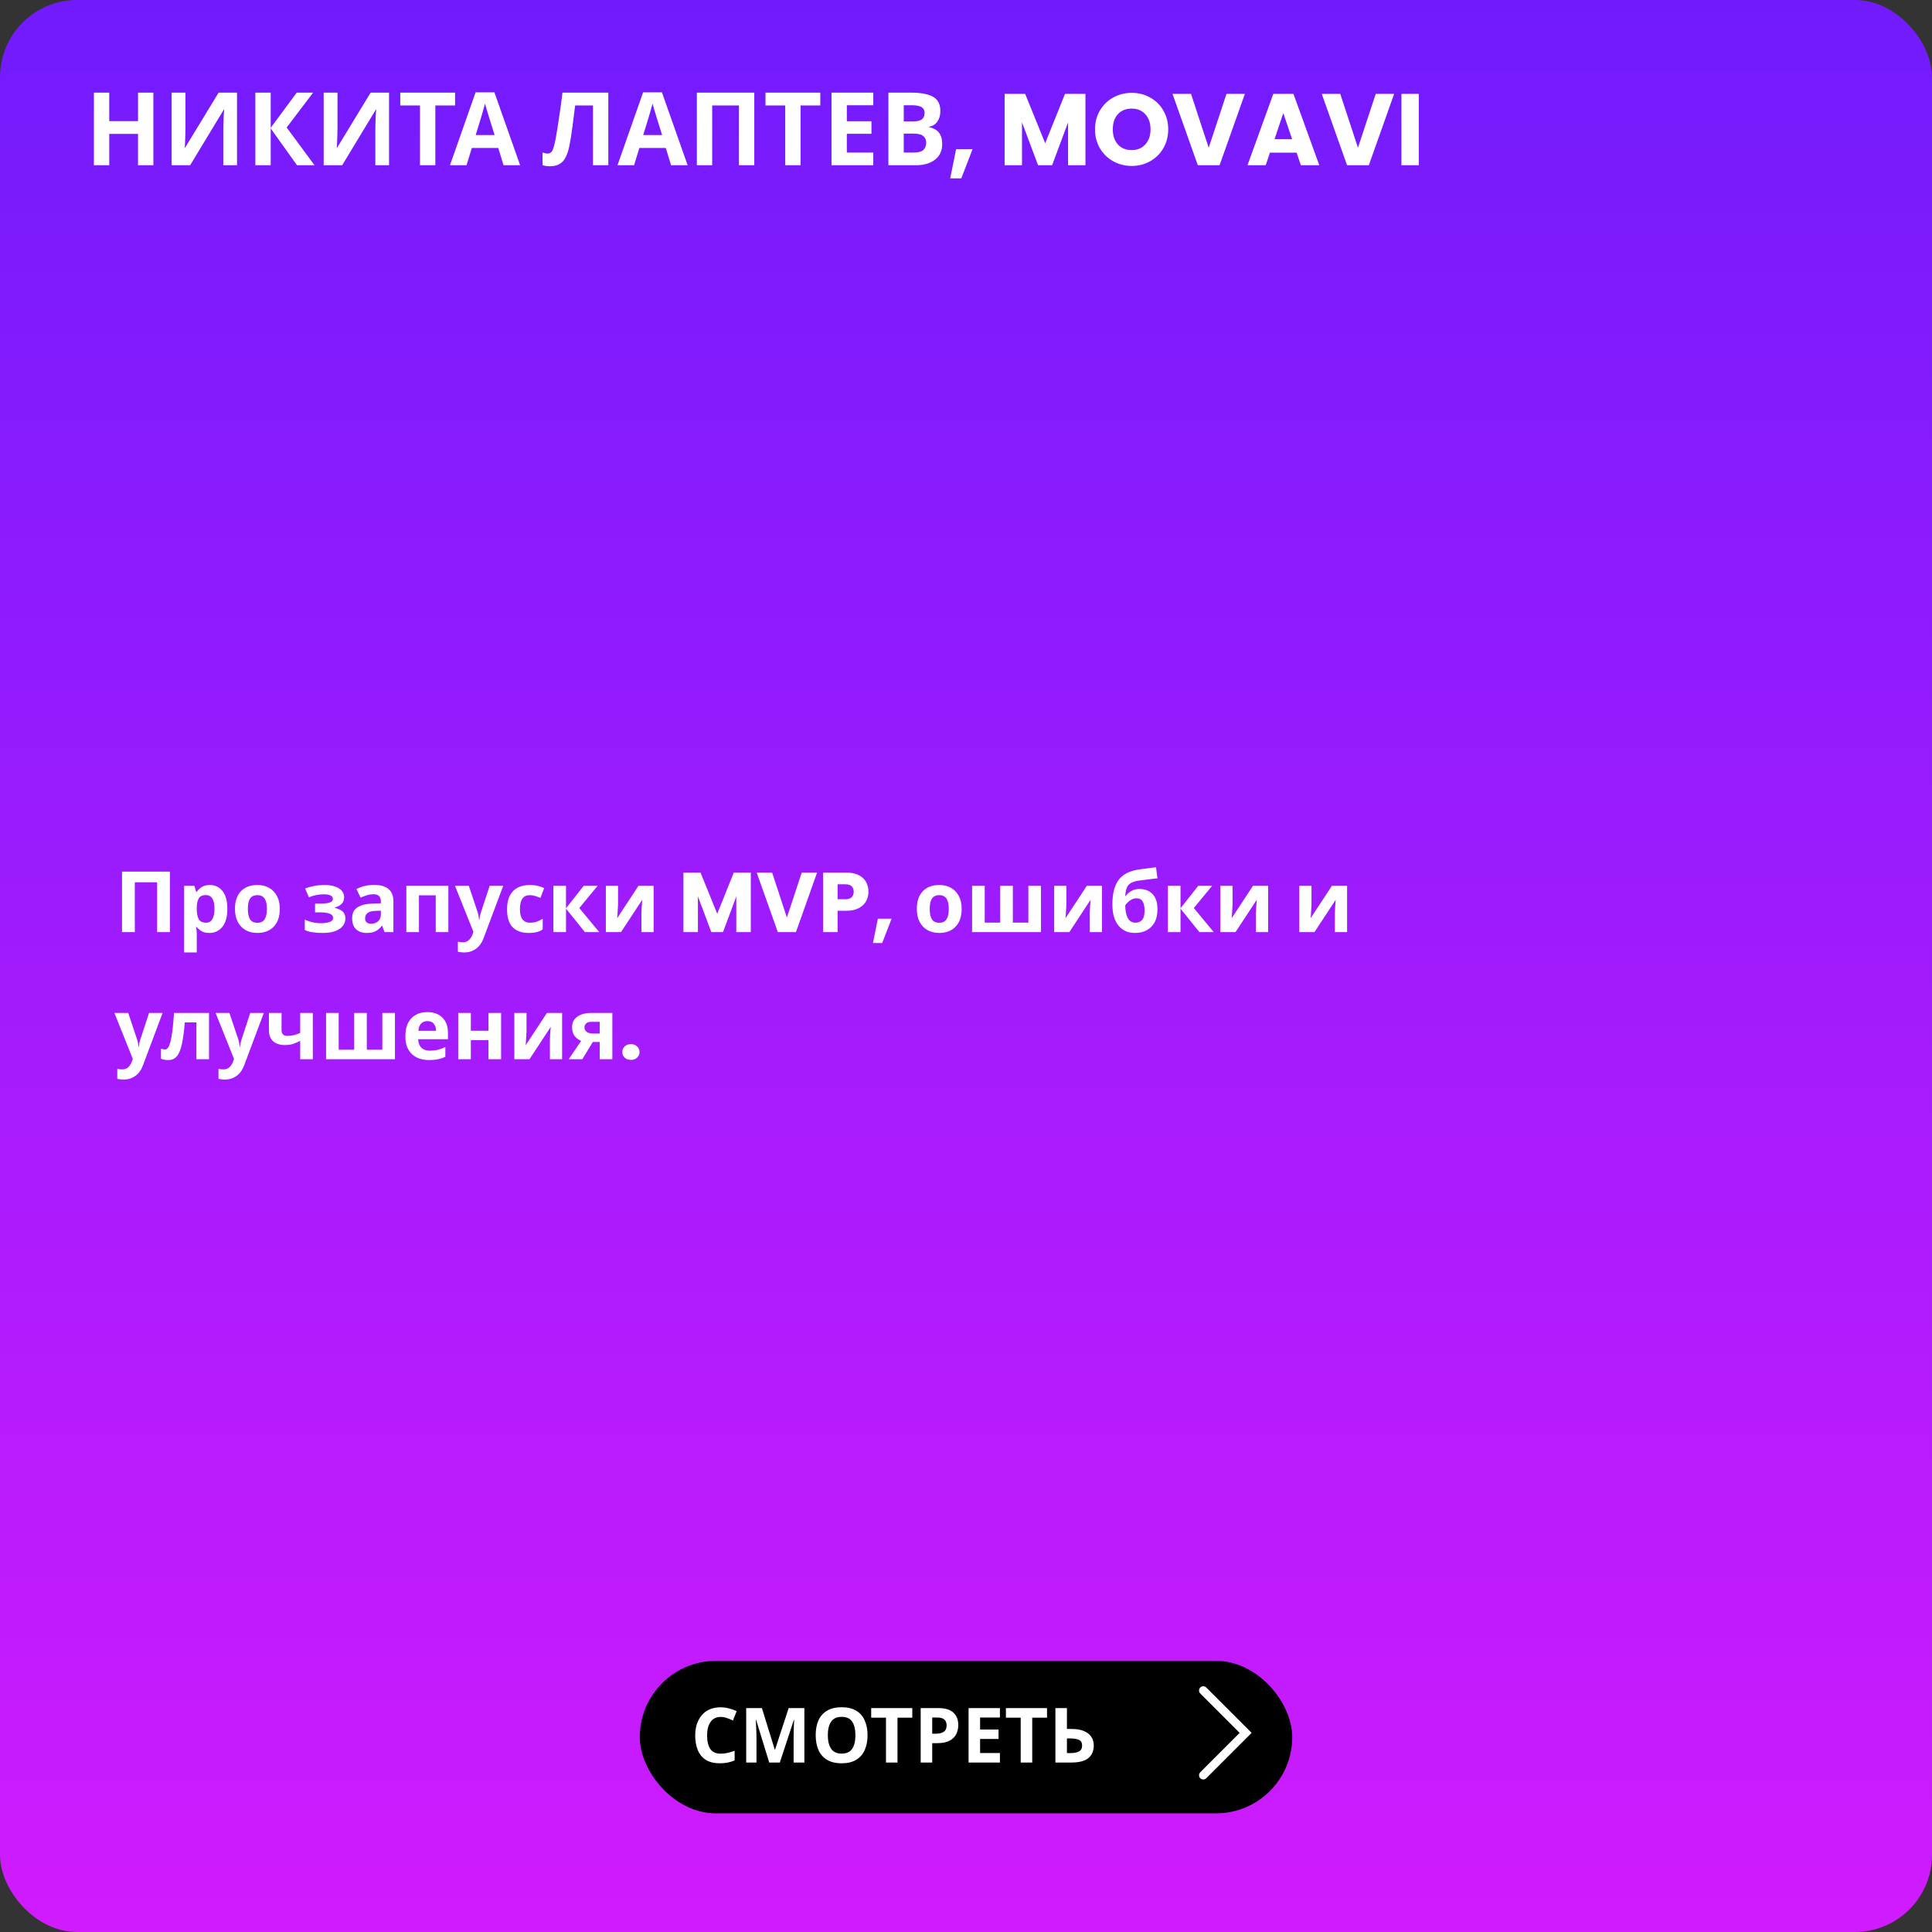 <?xml version="1.0" encoding="UTF-8"?> <svg xmlns="http://www.w3.org/2000/svg" width="456" height="456" viewBox="0 0 456 456" fill="none"><rect x="0" y="0" width="456" height="456" fill="#333333" stroke="none"/> <rect width="456" height="456" rx="18.204" fill="url(#paint0_linear)"></rect> <path d="M28.8 220V205.72H40.1V220H37.08V208.24H31.82V220H28.8ZM49.542 208.88C50.769 208.88 51.762 209.36 52.522 210.32C53.282 211.267 53.662 212.667 53.662 214.52C53.662 216.373 53.269 217.787 52.482 218.76C51.696 219.72 50.689 220.2 49.462 220.2C48.676 220.2 48.049 220.06 47.582 219.78C47.116 219.487 46.736 219.16 46.442 218.8H46.282C46.389 219.36 46.442 219.893 46.442 220.4V224.8H43.462V209.08H45.882L46.302 210.5H46.442C46.736 210.06 47.129 209.68 47.622 209.36C48.116 209.04 48.756 208.88 49.542 208.88ZM48.582 211.26C47.809 211.26 47.262 211.5 46.942 211.98C46.636 212.46 46.469 213.193 46.442 214.18V214.5C46.442 215.553 46.596 216.367 46.902 216.94C47.222 217.5 47.796 217.78 48.622 217.78C49.302 217.78 49.802 217.5 50.122 216.94C50.456 216.367 50.622 215.547 50.622 214.48C50.622 212.333 49.942 211.26 48.582 211.26ZM66.039 214.52C66.039 216.333 65.559 217.733 64.599 218.72C63.652 219.707 62.359 220.2 60.719 220.2C59.705 220.2 58.799 219.98 57.999 219.54C57.212 219.1 56.592 218.46 56.139 217.62C55.685 216.767 55.459 215.733 55.459 214.52C55.459 212.707 55.932 211.313 56.879 210.34C57.825 209.367 59.125 208.88 60.779 208.88C61.805 208.88 62.712 209.1 63.499 209.54C64.285 209.98 64.905 210.62 65.359 211.46C65.812 212.287 66.039 213.307 66.039 214.52ZM58.499 214.52C58.499 215.6 58.672 216.42 59.019 216.98C59.379 217.527 59.959 217.8 60.759 217.8C61.545 217.8 62.112 217.527 62.459 216.98C62.819 216.42 62.999 215.6 62.999 214.52C62.999 213.44 62.819 212.633 62.459 212.1C62.112 211.553 61.539 211.28 60.739 211.28C59.952 211.28 59.379 211.553 59.019 212.1C58.672 212.633 58.499 213.44 58.499 214.52ZM76.72 208.88C77.506 208.88 78.24 208.987 78.92 209.2C79.613 209.4 80.166 209.713 80.58 210.14C81.006 210.567 81.22 211.113 81.22 211.78C81.22 212.433 81.02 212.953 80.62 213.34C80.233 213.727 79.706 214.007 79.04 214.18V214.28C79.506 214.387 79.926 214.54 80.3 214.74C80.673 214.927 80.966 215.187 81.18 215.52C81.406 215.84 81.52 216.273 81.52 216.82C81.52 217.42 81.326 217.98 80.94 218.5C80.566 219.007 79.98 219.42 79.18 219.74C78.393 220.047 77.38 220.2 76.14 220.2C74.326 220.2 72.926 219.973 71.94 219.52V217.06C72.393 217.273 72.946 217.467 73.6 217.64C74.266 217.813 74.973 217.9 75.72 217.9C76.533 217.9 77.22 217.807 77.78 217.62C78.34 217.433 78.62 217.107 78.62 216.64C78.62 215.773 77.586 215.34 75.52 215.34H74.36V213.28H75.46C76.446 213.28 77.206 213.2 77.74 213.04C78.286 212.88 78.56 212.58 78.56 212.14C78.56 211.793 78.386 211.533 78.04 211.36C77.693 211.173 77.126 211.08 76.34 211.08C75.82 211.08 75.253 211.14 74.64 211.26C74.026 211.38 73.446 211.553 72.9 211.78L72.02 209.7C72.646 209.46 73.333 209.267 74.08 209.12C74.826 208.96 75.706 208.88 76.72 208.88ZM88.313 208.86C89.78 208.86 90.9 209.18 91.673 209.82C92.46 210.447 92.853 211.413 92.853 212.72V220H90.773L90.193 218.52H90.113C89.647 219.107 89.153 219.533 88.633 219.8C88.113 220.067 87.4 220.2 86.493 220.2C85.52 220.2 84.713 219.92 84.073 219.36C83.433 218.787 83.113 217.913 83.113 216.74C83.113 215.58 83.52 214.727 84.333 214.18C85.147 213.62 86.367 213.313 87.993 213.26L89.893 213.2V212.72C89.893 212.147 89.74 211.727 89.433 211.46C89.14 211.193 88.727 211.06 88.193 211.06C87.66 211.06 87.14 211.14 86.633 211.3C86.127 211.447 85.62 211.633 85.113 211.86L84.133 209.84C84.72 209.533 85.367 209.293 86.073 209.12C86.793 208.947 87.54 208.86 88.313 208.86ZM88.733 214.98C87.773 215.007 87.107 215.18 86.733 215.5C86.36 215.82 86.173 216.24 86.173 216.76C86.173 217.213 86.307 217.54 86.573 217.74C86.84 217.927 87.187 218.02 87.613 218.02C88.253 218.02 88.793 217.833 89.233 217.46C89.673 217.073 89.893 216.533 89.893 215.84V214.94L88.733 214.98ZM105.824 209.08V220H102.844V211.32H98.884V220H95.904V209.08H105.824ZM107.391 209.08H110.651L112.711 215.22C112.817 215.513 112.897 215.82 112.951 216.14C113.004 216.447 113.044 216.773 113.071 217.12H113.131C113.171 216.773 113.224 216.447 113.291 216.14C113.371 215.82 113.457 215.513 113.551 215.22L115.571 209.08H118.771L114.151 221.4C113.737 222.533 113.131 223.38 112.331 223.94C111.544 224.513 110.631 224.8 109.591 224.8C109.257 224.8 108.964 224.78 108.711 224.74C108.471 224.713 108.257 224.68 108.071 224.64V222.28C108.217 222.307 108.391 222.333 108.591 222.36C108.804 222.387 109.024 222.4 109.251 222.4C109.877 222.4 110.371 222.207 110.731 221.82C111.104 221.447 111.377 220.993 111.551 220.46L111.731 219.92L107.391 209.08ZM124.777 220.2C123.151 220.2 121.891 219.753 120.997 218.86C120.117 217.953 119.677 216.533 119.677 214.6C119.677 213.267 119.904 212.18 120.357 211.34C120.811 210.5 121.437 209.88 122.237 209.48C123.051 209.08 123.984 208.88 125.037 208.88C125.784 208.88 126.431 208.953 126.977 209.1C127.537 209.247 128.024 209.42 128.437 209.62L127.557 211.92C127.091 211.733 126.651 211.58 126.237 211.46C125.837 211.34 125.437 211.28 125.037 211.28C123.491 211.28 122.717 212.38 122.717 214.58C122.717 215.673 122.917 216.48 123.317 217C123.731 217.52 124.304 217.78 125.037 217.78C125.664 217.78 126.217 217.7 126.697 217.54C127.177 217.367 127.644 217.133 128.097 216.84V219.38C127.644 219.673 127.164 219.88 126.657 220C126.164 220.133 125.537 220.2 124.777 220.2ZM137.771 209.08H141.051L136.731 214.32L141.431 220H138.051L133.591 214.46V220H130.611V209.08H133.591V214.38L137.771 209.08ZM145.874 213.4C145.874 213.627 145.86 213.907 145.834 214.24C145.82 214.573 145.8 214.913 145.774 215.26C145.76 215.607 145.74 215.913 145.714 216.18C145.687 216.447 145.667 216.633 145.654 216.74L150.694 209.08H154.274V220H151.394V215.64C151.394 215.28 151.407 214.887 151.434 214.46C151.46 214.02 151.487 213.613 151.514 213.24C151.554 212.853 151.58 212.56 151.594 212.36L146.574 220H142.994V209.08H145.874V213.4ZM177.206 205.96V220H173.786V211.58L170.646 220H167.886L164.726 211.56V220H161.306V205.96H165.346L169.286 215.68L173.186 205.96H177.206ZM192.846 205.96L187.866 220H183.586L178.606 205.96H182.246L185.726 216.56L189.226 205.96H192.846ZM204.975 210.48C204.975 211.293 204.788 212.04 204.415 212.72C204.042 213.387 203.468 213.927 202.695 214.34C201.922 214.753 200.962 214.96 199.815 214.96H197.695V220H194.275V205.96H199.815C200.935 205.96 201.882 206.153 202.655 206.54C203.428 206.927 204.008 207.46 204.395 208.14C204.782 208.82 204.975 209.6 204.975 210.48ZM199.555 212.24C200.208 212.24 200.695 212.087 201.015 211.78C201.335 211.473 201.495 211.04 201.495 210.48C201.495 209.92 201.335 209.487 201.015 209.18C200.695 208.873 200.208 208.72 199.555 208.72H197.695V212.24H199.555ZM210.436 216.84L208.216 222.58H206.036L207.196 216.84H210.436ZM226.976 214.52C226.976 216.333 226.496 217.733 225.536 218.72C224.589 219.707 223.296 220.2 221.656 220.2C220.643 220.2 219.736 219.98 218.936 219.54C218.149 219.1 217.529 218.46 217.076 217.62C216.623 216.767 216.396 215.733 216.396 214.52C216.396 212.707 216.869 211.313 217.816 210.34C218.763 209.367 220.063 208.88 221.716 208.88C222.743 208.88 223.649 209.1 224.436 209.54C225.223 209.98 225.843 210.62 226.296 211.46C226.749 212.287 226.976 213.307 226.976 214.52ZM219.436 214.52C219.436 215.6 219.609 216.42 219.956 216.98C220.316 217.527 220.896 217.8 221.696 217.8C222.483 217.8 223.049 217.527 223.396 216.98C223.756 216.42 223.936 215.6 223.936 214.52C223.936 213.44 223.756 212.633 223.396 212.1C223.049 211.553 222.476 211.28 221.676 211.28C220.889 211.28 220.316 211.553 219.956 212.1C219.609 212.633 219.436 213.44 219.436 214.52ZM245.699 209.08V220H229.439V209.08H232.419V217.76H236.079V209.08H239.059V217.76H242.719V209.08H245.699ZM251.694 213.4C251.694 213.627 251.681 213.907 251.654 214.24C251.641 214.573 251.621 214.913 251.594 215.26C251.581 215.607 251.561 215.913 251.534 216.18C251.507 216.447 251.487 216.633 251.474 216.74L256.514 209.08H260.094V220H257.214V215.64C257.214 215.28 257.227 214.887 257.254 214.46C257.281 214.02 257.307 213.613 257.334 213.24C257.374 212.853 257.401 212.56 257.414 212.36L252.394 220H248.814V209.08H251.694V213.4ZM262.548 213.46C262.548 211.047 263.002 209.173 263.908 207.84C264.828 206.507 266.342 205.653 268.448 205.28C269.155 205.16 269.868 205.06 270.588 204.98C271.322 204.887 272.075 204.793 272.848 204.7L273.188 207.3C272.735 207.353 272.235 207.413 271.688 207.48C271.155 207.547 270.622 207.613 270.088 207.68C269.568 207.733 269.102 207.793 268.688 207.86C268.022 207.967 267.468 208.133 267.028 208.36C266.588 208.573 266.248 208.92 266.008 209.4C265.782 209.88 265.642 210.573 265.588 211.48H265.728C265.888 211.227 266.108 210.973 266.388 210.72C266.682 210.467 267.042 210.253 267.468 210.08C267.895 209.907 268.382 209.82 268.928 209.82C270.235 209.82 271.268 210.22 272.028 211.02C272.802 211.82 273.188 213.013 273.188 214.6C273.188 215.84 272.962 216.873 272.508 217.7C272.055 218.527 271.428 219.153 270.628 219.58C269.828 219.993 268.902 220.2 267.848 220.2C266.235 220.2 264.948 219.62 263.988 218.46C263.028 217.3 262.548 215.633 262.548 213.46ZM268.028 217.78C268.655 217.78 269.162 217.567 269.548 217.14C269.948 216.713 270.148 215.953 270.148 214.86C270.148 213.993 270.002 213.307 269.708 212.8C269.428 212.28 268.935 212.02 268.228 212.02C267.802 212.02 267.402 212.127 267.028 212.34C266.668 212.54 266.362 212.773 266.108 213.04C265.855 213.293 265.682 213.513 265.588 213.7C265.588 214.38 265.662 215.033 265.808 215.66C265.955 216.287 266.202 216.8 266.548 217.2C266.908 217.587 267.402 217.78 268.028 217.78ZM282.81 209.08H286.09L281.77 214.32L286.47 220H283.09L278.63 214.46V220H275.65V209.08H278.63V214.38L282.81 209.08ZM290.913 213.4C290.913 213.627 290.899 213.907 290.873 214.24C290.859 214.573 290.839 214.913 290.813 215.26C290.799 215.607 290.779 215.913 290.753 216.18C290.726 216.447 290.706 216.633 290.693 216.74L295.733 209.08H299.313V220H296.433V215.64C296.433 215.28 296.446 214.887 296.473 214.46C296.499 214.02 296.526 213.613 296.553 213.24C296.593 212.853 296.619 212.56 296.633 212.36L291.613 220H288.033V209.08H290.913V213.4ZM309.545 213.4C309.545 213.627 309.532 213.907 309.505 214.24C309.492 214.573 309.472 214.913 309.445 215.26C309.432 215.607 309.412 215.913 309.385 216.18C309.359 216.447 309.339 216.633 309.325 216.74L314.365 209.08H317.945V220H315.065V215.64C315.065 215.28 315.079 214.887 315.105 214.46C315.132 214.02 315.159 213.613 315.185 213.24C315.225 212.853 315.252 212.56 315.265 212.36L310.245 220H306.665V209.08H309.545V213.4ZM27 239.08H30.26L32.32 245.22C32.427 245.513 32.507 245.82 32.56 246.14C32.613 246.447 32.653 246.773 32.68 247.12H32.74C32.78 246.773 32.833 246.447 32.9 246.14C32.98 245.82 33.067 245.513 33.16 245.22L35.18 239.08H38.38L33.76 251.4C33.347 252.533 32.74 253.38 31.94 253.94C31.153 254.513 30.24 254.8 29.2 254.8C28.867 254.8 28.573 254.78 28.32 254.74C28.08 254.713 27.867 254.68 27.68 254.64V252.28C27.827 252.307 28 252.333 28.2 252.36C28.413 252.387 28.633 252.4 28.86 252.4C29.487 252.4 29.98 252.207 30.34 251.82C30.713 251.447 30.987 250.993 31.16 250.46L31.34 249.92L27 239.08ZM49.336 250H46.356V241.32H43.616C43.443 243.453 43.209 245.173 42.916 246.48C42.636 247.773 42.243 248.72 41.736 249.32C41.229 249.907 40.549 250.2 39.696 250.2C39.003 250.2 38.436 250.093 37.996 249.88V247.5C38.303 247.633 38.623 247.7 38.956 247.7C39.196 247.7 39.416 247.58 39.616 247.34C39.816 247.1 40.003 246.667 40.176 246.04C40.363 245.413 40.529 244.54 40.676 243.42C40.823 242.287 40.956 240.84 41.076 239.08H49.336V250ZM50.887 239.08H54.147L56.207 245.22C56.313 245.513 56.393 245.82 56.447 246.14C56.5 246.447 56.54 246.773 56.567 247.12H56.627C56.667 246.773 56.72 246.447 56.787 246.14C56.867 245.82 56.953 245.513 57.047 245.22L59.067 239.08H62.267L57.647 251.4C57.233 252.533 56.627 253.38 55.827 253.94C55.04 254.513 54.127 254.8 53.087 254.8C52.753 254.8 52.46 254.78 52.207 254.74C51.967 254.713 51.753 254.68 51.567 254.64V252.28C51.713 252.307 51.887 252.333 52.087 252.36C52.3 252.387 52.52 252.4 52.747 252.4C53.373 252.4 53.867 252.207 54.227 251.82C54.6 251.447 54.873 250.993 55.047 250.46L55.227 249.92L50.887 239.08ZM66.453 243.08C66.453 244.027 66.893 244.5 67.773 244.5C68.347 244.5 68.88 244.44 69.373 244.32C69.867 244.187 70.36 244.013 70.853 243.8V239.08H73.833V250H70.853V245.66C70.387 245.913 69.853 246.147 69.253 246.36C68.653 246.56 67.973 246.66 67.213 246.66C66.08 246.66 65.173 246.367 64.493 245.78C63.813 245.193 63.473 244.313 63.473 243.14V239.08H66.453V243.08ZM93.218 239.08V250H76.958V239.08H79.938V247.76H83.598V239.08H86.578V247.76H90.238V239.08H93.218ZM100.833 238.88C102.34 238.88 103.533 239.313 104.413 240.18C105.293 241.033 105.733 242.253 105.733 243.84V245.28H98.693C98.72 246.12 98.967 246.78 99.433 247.26C99.913 247.74 100.573 247.98 101.413 247.98C102.12 247.98 102.76 247.913 103.333 247.78C103.907 247.633 104.5 247.413 105.113 247.12V249.42C104.58 249.687 104.013 249.88 103.413 250C102.827 250.133 102.113 250.2 101.273 250.2C100.18 250.2 99.213 250 98.373 249.6C97.533 249.187 96.873 248.567 96.393 247.74C95.913 246.913 95.673 245.873 95.673 244.62C95.673 243.34 95.887 242.28 96.313 241.44C96.753 240.587 97.36 239.947 98.133 239.52C98.907 239.093 99.807 238.88 100.833 238.88ZM100.853 241C100.28 241 99.8 241.187 99.413 241.56C99.04 241.933 98.82 242.513 98.753 243.3H102.933C102.92 242.633 102.747 242.087 102.413 241.66C102.08 241.22 101.56 241 100.853 241ZM111.13 239.08V243.28H115.29V239.08H118.27V250H115.29V245.5H111.13V250H108.15V239.08H111.13ZM124.272 243.4C124.272 243.627 124.259 243.907 124.232 244.24C124.219 244.573 124.199 244.913 124.172 245.26C124.159 245.607 124.139 245.913 124.112 246.18C124.085 246.447 124.065 246.633 124.052 246.74L129.092 239.08H132.672V250H129.792V245.64C129.792 245.28 129.805 244.887 129.832 244.46C129.859 244.02 129.885 243.613 129.912 243.24C129.952 242.853 129.979 242.56 129.992 242.36L124.972 250H121.392V239.08H124.272V243.4ZM137.447 250H134.227L137.167 245.68C136.607 245.453 136.107 245.087 135.667 244.58C135.24 244.06 135.027 243.353 135.027 242.46C135.027 241.367 135.44 240.533 136.267 239.96C137.093 239.373 138.153 239.08 139.447 239.08H144.527V250H141.547V245.94H139.907L137.447 250ZM137.947 242.48C137.947 242.933 138.127 243.293 138.487 243.56C138.847 243.813 139.313 243.94 139.887 243.94H141.547V241.18H139.507C138.973 241.18 138.58 241.313 138.327 241.58C138.073 241.833 137.947 242.133 137.947 242.48ZM148.922 250.16C148.322 250.16 147.829 249.987 147.442 249.64C147.069 249.28 146.882 248.84 146.882 248.32C146.882 247.787 147.069 247.34 147.442 246.98C147.829 246.62 148.322 246.44 148.922 246.44C149.509 246.44 149.989 246.62 150.362 246.98C150.749 247.34 150.942 247.787 150.942 248.32C150.942 248.84 150.749 249.28 150.362 249.64C149.989 249.987 149.509 250.16 148.922 250.16Z" fill="white"></path> <path d="M36.2 39H32.576V31.608H25.784V39H22.16V21.864H25.784V28.584H32.576V21.864H36.2V39ZM40.512 21.864H43.776V30.144C43.776 30.544 43.768 30.992 43.752 31.488C43.736 31.984 43.72 32.472 43.704 32.952C43.688 33.416 43.672 33.824 43.656 34.176C43.64 34.512 43.624 34.744 43.608 34.872H43.68L51.6 21.864H55.944V39H52.704V30.768C52.704 30.336 52.712 29.864 52.728 29.352C52.744 28.824 52.76 28.32 52.776 27.84C52.808 27.36 52.832 26.944 52.848 26.592C52.88 26.224 52.904 25.984 52.92 25.872H52.824L44.88 39H40.512V21.864ZM74.237 39H70.109L63.893 30.312V39H60.269V21.864H63.893V30.168L70.037 21.864H73.901L67.661 30.096L74.237 39ZM76.394 21.864H79.658V30.144C79.658 30.544 79.65 30.992 79.634 31.488C79.618 31.984 79.602 32.472 79.586 32.952C79.57 33.416 79.554 33.824 79.538 34.176C79.522 34.512 79.506 34.744 79.49 34.872H79.562L87.482 21.864H91.826V39H88.586V30.768C88.586 30.336 88.594 29.864 88.61 29.352C88.626 28.824 88.642 28.32 88.658 27.84C88.69 27.36 88.714 26.944 88.73 26.592C88.762 26.224 88.786 25.984 88.802 25.872H88.706L80.762 39H76.394V21.864ZM102.752 39H99.128V24.888H94.472V21.864H107.408V24.888H102.752V39ZM118.851 39L117.603 34.92H111.363L110.115 39H106.203L112.251 21.792H116.691L122.763 39H118.851ZM115.491 27.888C115.411 27.616 115.307 27.272 115.179 26.856C115.051 26.44 114.923 26.016 114.795 25.584C114.667 25.152 114.563 24.776 114.483 24.456C114.403 24.776 114.291 25.176 114.147 25.656C114.019 26.12 113.891 26.568 113.763 27C113.651 27.416 113.563 27.712 113.499 27.888L112.275 31.872H116.739L115.491 27.888ZM143.579 39H139.955V24.888H135.755C135.659 25.624 135.555 26.424 135.443 27.288C135.347 28.152 135.235 29.032 135.107 29.928C134.995 30.808 134.875 31.648 134.747 32.448C134.619 33.232 134.491 33.928 134.363 34.536C134.155 35.528 133.875 36.376 133.523 37.08C133.187 37.784 132.715 38.32 132.107 38.688C131.515 39.056 130.739 39.24 129.779 39.24C129.155 39.24 128.579 39.152 128.051 38.976V36C128.259 36.064 128.459 36.12 128.651 36.168C128.859 36.216 129.083 36.24 129.323 36.24C129.787 36.24 130.139 36 130.379 35.52C130.635 35.024 130.891 34.104 131.147 32.76C131.243 32.248 131.379 31.448 131.555 30.36C131.731 29.272 131.923 28 132.131 26.544C132.355 25.072 132.563 23.512 132.755 21.864H143.579V39ZM158.39 39L157.142 34.92H150.902L149.654 39H145.742L151.79 21.792H156.23L162.302 39H158.39ZM155.03 27.888C154.95 27.616 154.846 27.272 154.718 26.856C154.59 26.44 154.462 26.016 154.334 25.584C154.206 25.152 154.102 24.776 154.022 24.456C153.942 24.776 153.83 25.176 153.686 25.656C153.558 26.12 153.43 26.568 153.302 27C153.19 27.416 153.102 27.712 153.038 27.888L151.814 31.872H156.278L155.03 27.888ZM164.473 39V21.864H178.033V39H174.409V24.888H168.097V39H164.473ZM188.955 39H185.331V24.888H180.675V21.864H193.611V24.888H188.955V39ZM206.118 39H196.254V21.864H206.118V24.84H199.878V28.608H205.686V31.584H199.878V36H206.118V39ZM215.011 21.864C217.299 21.864 219.027 22.184 220.195 22.824C221.363 23.464 221.947 24.592 221.947 26.208C221.947 27.184 221.715 28.008 221.251 28.68C220.803 29.352 220.155 29.76 219.307 29.904V30.024C219.883 30.136 220.403 30.336 220.867 30.624C221.331 30.912 221.699 31.328 221.971 31.872C222.243 32.416 222.379 33.136 222.379 34.032C222.379 35.584 221.819 36.8 220.699 37.68C219.579 38.56 218.043 39 216.091 39H209.683V21.864H215.011ZM215.419 28.656C216.475 28.656 217.203 28.488 217.603 28.152C218.019 27.816 218.227 27.328 218.227 26.688C218.227 26.032 217.987 25.56 217.507 25.272C217.027 24.984 216.267 24.84 215.227 24.84H213.307V28.656H215.419ZM213.307 31.536V36H215.683C216.771 36 217.531 35.792 217.963 35.376C218.395 34.944 218.611 34.376 218.611 33.672C218.611 33.032 218.387 32.52 217.939 32.136C217.507 31.736 216.715 31.536 215.563 31.536H213.307ZM229.552 35.208L226.888 42.096H224.272L225.664 35.208H229.552ZM256.193 22.152V39H252.089V28.896L248.321 39H245.009L241.217 28.872V39H237.113V22.152H241.961L246.689 33.816L251.369 22.152H256.193ZM267.112 39.168C265.528 39.168 264.072 38.8 262.744 38.064C261.432 37.328 260.384 36.304 259.6 34.992C258.832 33.664 258.448 32.176 258.448 30.528C258.448 28.88 258.832 27.4 259.6 26.088C260.384 24.776 261.432 23.752 262.744 23.016C264.072 22.28 265.528 21.912 267.112 21.912C268.696 21.912 270.144 22.28 271.456 23.016C272.784 23.752 273.824 24.776 274.576 26.088C275.344 27.4 275.728 28.88 275.728 30.528C275.728 32.176 275.344 33.664 274.576 34.992C273.808 36.304 272.768 37.328 271.456 38.064C270.144 38.8 268.696 39.168 267.112 39.168ZM267.112 35.424C268.456 35.424 269.528 34.976 270.328 34.08C271.144 33.184 271.552 32 271.552 30.528C271.552 29.04 271.144 27.856 270.328 26.976C269.528 26.08 268.456 25.632 267.112 25.632C265.752 25.632 264.664 26.072 263.848 26.952C263.048 27.832 262.648 29.024 262.648 30.528C262.648 32.016 263.048 33.208 263.848 34.104C264.664 34.984 265.752 35.424 267.112 35.424ZM293.827 22.152L287.851 39H282.715L276.739 22.152H281.107L285.283 34.872L289.483 22.152H293.827ZM306.031 36.024H299.743L298.735 39H294.439L300.535 22.152H305.287L311.383 39H307.039L306.031 36.024ZM304.975 32.856L302.887 26.688L300.823 32.856H304.975ZM329.054 22.152L323.078 39H317.942L311.966 22.152H316.334L320.51 34.872L324.71 22.152H329.054ZM334.873 22.152V39H330.769V22.152H334.873Z" fill="white"></path> <rect x="151" y="392" width="154" height="36" rx="18" fill="black"></rect> <path d="M170.112 405.236C169.068 405.236 168.27 405.626 167.718 406.406C167.166 407.186 166.89 408.254 166.89 409.61C166.89 410.978 167.142 412.04 167.646 412.796C168.162 413.54 168.984 413.912 170.112 413.912C170.64 413.912 171.162 413.852 171.678 413.732C172.206 413.612 172.776 413.444 173.388 413.228V415.514C172.824 415.742 172.266 415.91 171.714 416.018C171.162 416.126 170.544 416.18 169.86 416.18C168.54 416.18 167.448 415.91 166.584 415.37C165.732 414.818 165.102 414.05 164.694 413.066C164.286 412.07 164.082 410.912 164.082 409.592C164.082 408.296 164.316 407.15 164.784 406.154C165.252 405.158 165.93 404.378 166.818 403.814C167.718 403.25 168.816 402.968 170.112 402.968C170.748 402.968 171.384 403.052 172.02 403.22C172.668 403.376 173.286 403.592 173.874 403.868L172.992 406.082C172.512 405.854 172.026 405.656 171.534 405.488C171.054 405.32 170.58 405.236 170.112 405.236ZM181.555 416L178.459 405.92H178.387C178.399 406.16 178.417 406.52 178.441 407C178.465 407.48 178.489 407.996 178.513 408.548C178.537 409.088 178.549 409.58 178.549 410.024V416H176.119V403.148H179.827L182.869 412.976H182.923L186.145 403.148H189.853V416H187.315V409.916C187.315 409.508 187.321 409.04 187.333 408.512C187.357 407.984 187.375 407.486 187.387 407.018C187.411 406.538 187.429 406.178 187.441 405.938H187.369L184.057 416H181.555ZM204.763 409.556C204.763 410.888 204.541 412.052 204.097 413.048C203.665 414.032 202.999 414.8 202.099 415.352C201.199 415.904 200.047 416.18 198.643 416.18C197.251 416.18 196.099 415.904 195.187 415.352C194.287 414.8 193.615 414.026 193.171 413.03C192.739 412.034 192.523 410.87 192.523 409.538C192.523 408.206 192.739 407.048 193.171 406.064C193.615 405.08 194.287 404.318 195.187 403.778C196.099 403.226 197.257 402.95 198.661 402.95C200.053 402.95 201.199 403.226 202.099 403.778C202.999 404.318 203.665 405.086 204.097 406.082C204.541 407.066 204.763 408.224 204.763 409.556ZM195.385 409.556C195.385 410.9 195.643 411.962 196.159 412.742C196.675 413.51 197.503 413.894 198.643 413.894C199.807 413.894 200.641 413.51 201.145 412.742C201.649 411.962 201.901 410.9 201.901 409.556C201.901 408.2 201.649 407.138 201.145 406.37C200.641 405.602 199.813 405.218 198.661 405.218C197.509 405.218 196.675 405.602 196.159 406.37C195.643 407.138 195.385 408.2 195.385 409.556ZM211.831 416H209.113V405.416H205.621V403.148H215.323V405.416H211.831V416ZM221.409 403.148C223.065 403.148 224.271 403.508 225.027 404.228C225.795 404.936 226.179 405.914 226.179 407.162C226.179 407.906 226.023 408.608 225.711 409.268C225.399 409.916 224.877 410.438 224.145 410.834C223.425 411.23 222.441 411.428 221.193 411.428H220.023V416H217.305V403.148H221.409ZM221.265 405.38H220.023V409.196H220.923C221.691 409.196 222.297 409.046 222.741 408.746C223.197 408.434 223.425 407.936 223.425 407.252C223.425 406.004 222.705 405.38 221.265 405.38ZM236.005 416H228.607V403.148H236.005V405.38H231.325V408.206H235.681V410.438H231.325V413.75H236.005V416ZM243.63 416H240.912V405.416H237.42V403.148H247.122V405.416H243.63V416ZM249.103 416V403.148H251.821V408.08H252.901C254.113 408.08 255.103 408.248 255.871 408.584C256.651 408.92 257.227 409.382 257.599 409.97C257.971 410.558 258.157 411.23 258.157 411.986C258.157 413.258 257.731 414.248 256.879 414.956C256.039 415.652 254.695 416 252.847 416H249.103ZM252.739 413.768C253.567 413.768 254.215 413.636 254.683 413.372C255.163 413.108 255.403 412.646 255.403 411.986C255.403 411.302 255.145 410.852 254.629 410.636C254.113 410.42 253.411 410.312 252.523 410.312H251.821V413.768H252.739Z" fill="white"></path> <path d="M284 399L294 409L284 419" stroke="white" stroke-width="2" stroke-linecap="round"></path> <defs> <linearGradient id="paint0_linear" x1="228" y1="0" x2="228" y2="456" gradientUnits="userSpaceOnUse"> <stop stop-color="#711BFD"></stop> <stop offset="1" stop-color="#D01BFD"></stop> </linearGradient> </defs> </svg> 